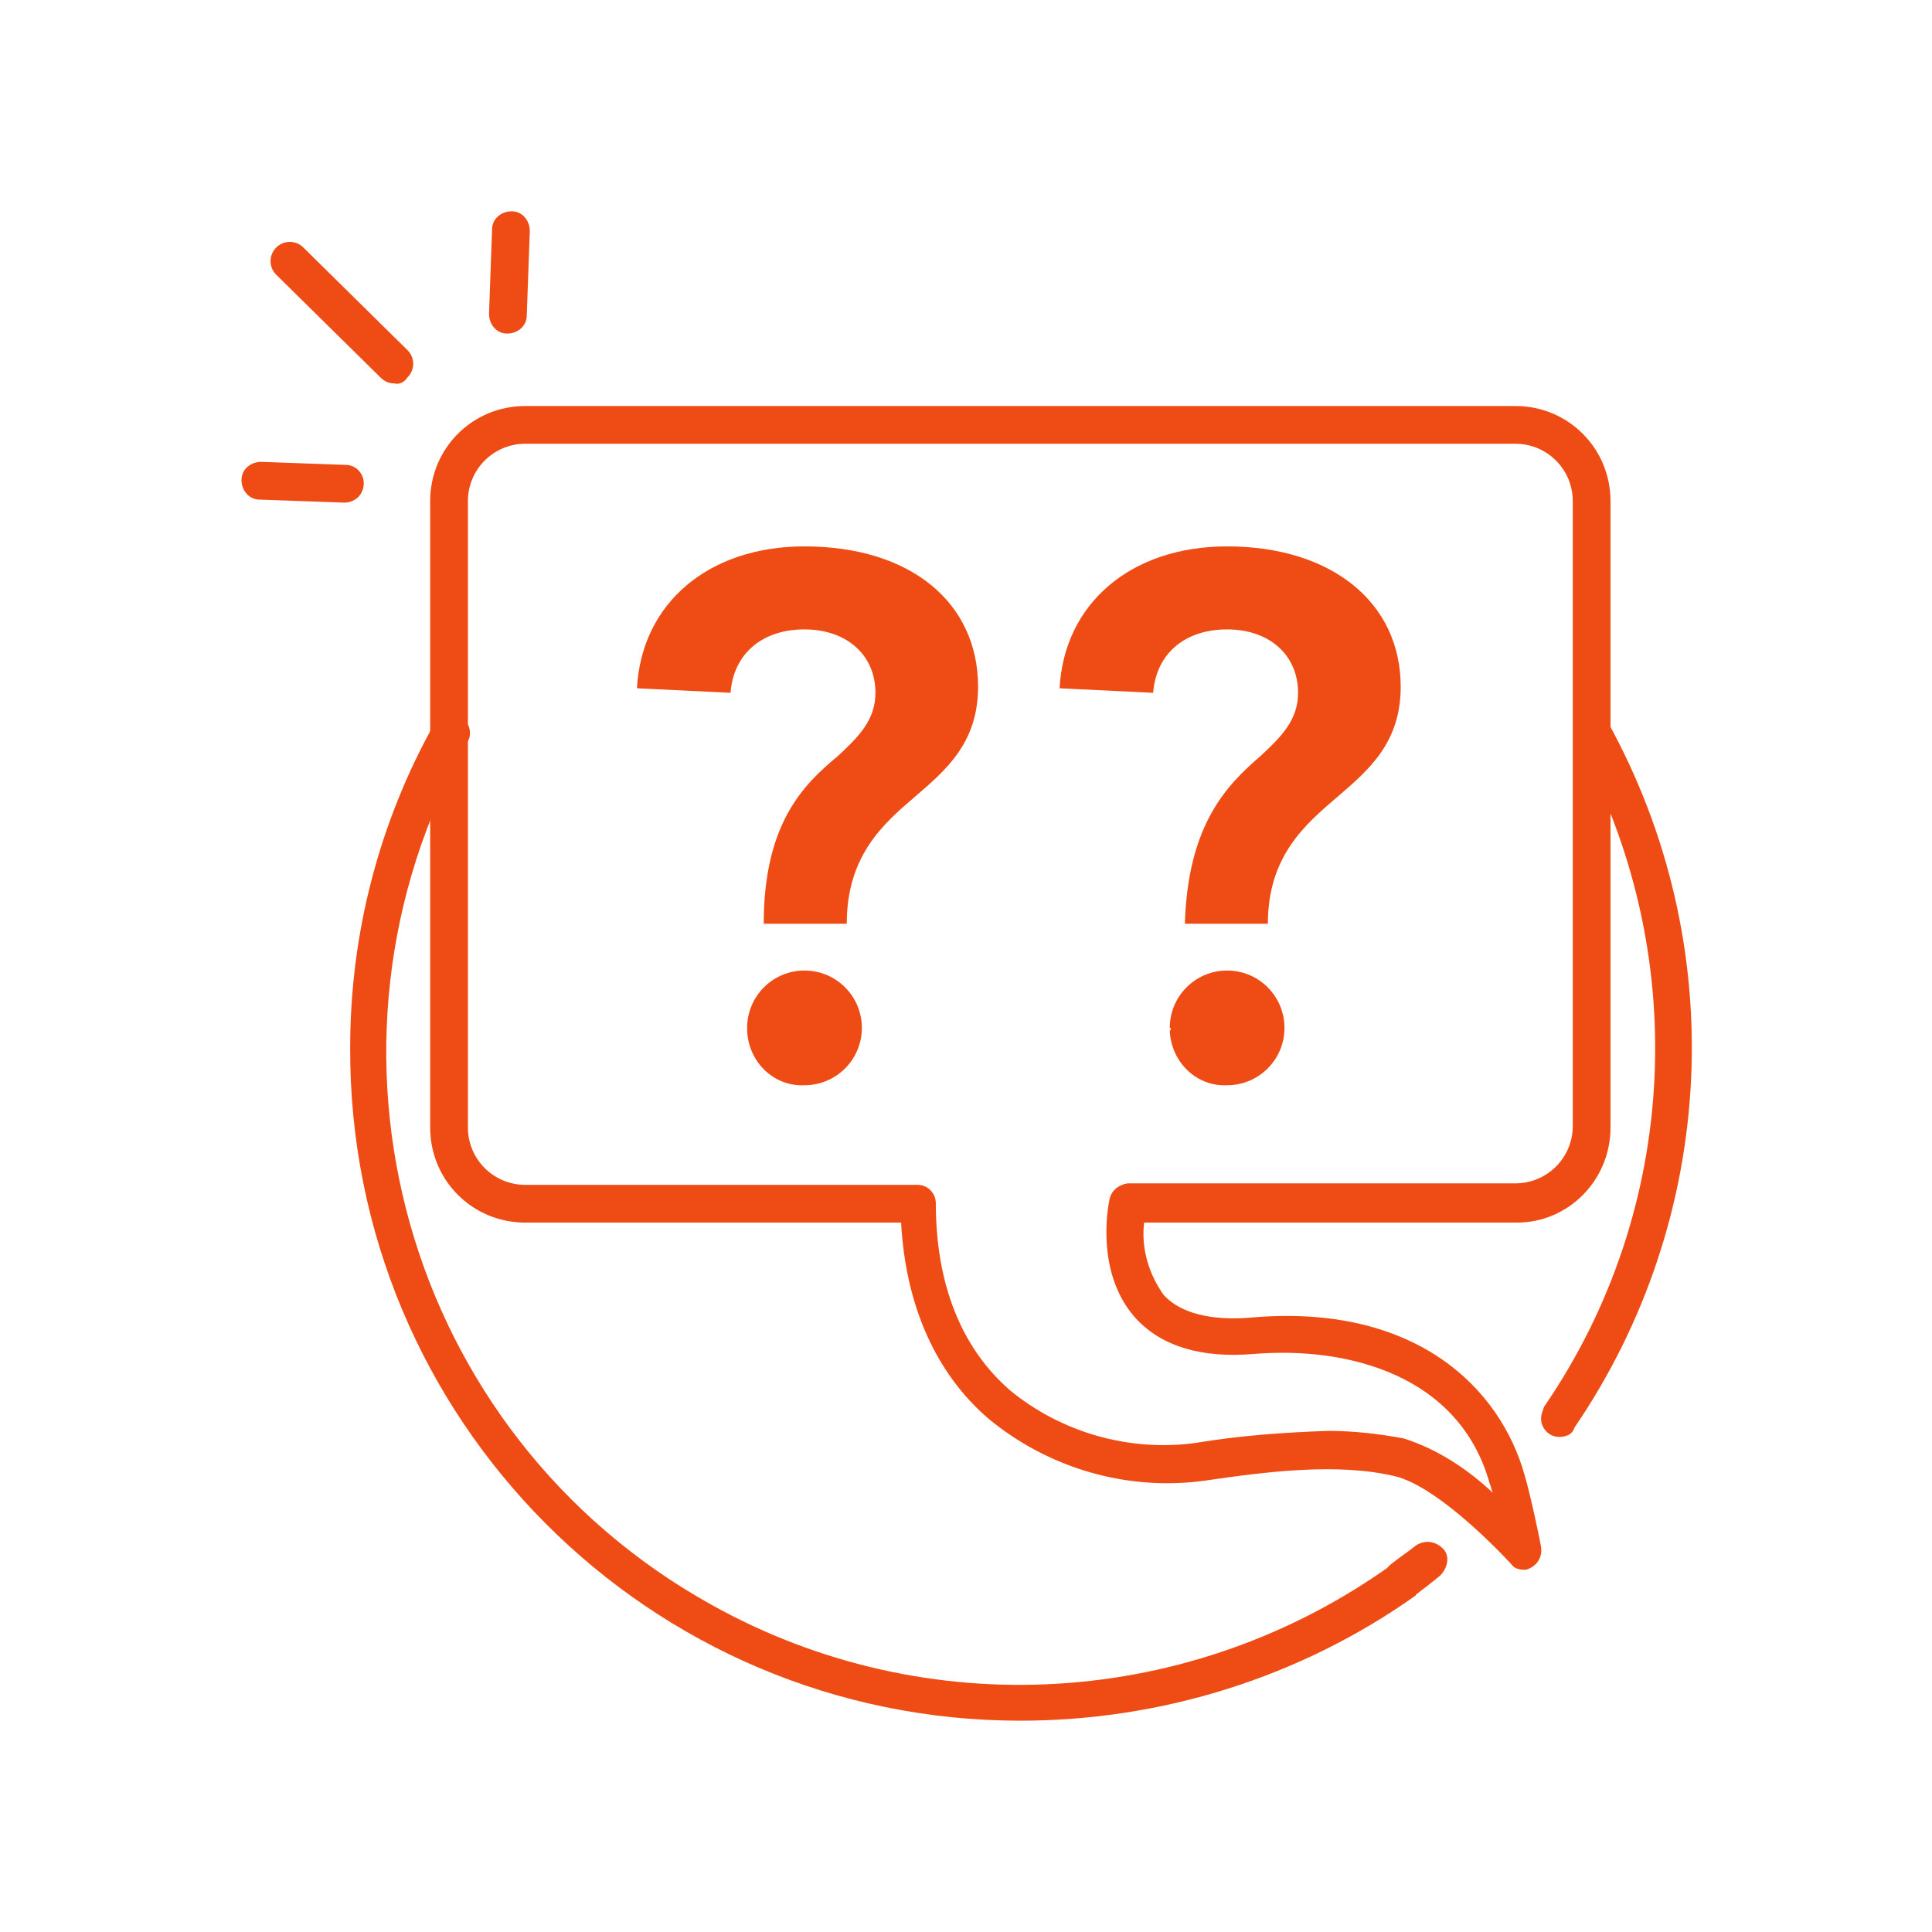 <svg id="Layer_1" xmlns="http://www.w3.org/2000/svg" viewBox="0 0 128 128"><style>.st0{fill:#ee4c14}</style><title>FAQ_L</title><g id="Large"><path class="st0" d="M93 105.8c-.7 0-1.3-.6-1.3-1.2 0-.4.2-.8.5-1 .5-.4 1.1-.8 1.6-1.2.6-.4 1.3-.3 1.8.2s.3 1.3-.2 1.8c-.5.4-1.1.9-1.7 1.3-.2.1-.4.1-.7.1zM103.3 95.2c-.7 0-1.2-.6-1.2-1.2 0-.3.1-.5.2-.8 9-13.1 9.8-30.2 2.1-44.2-.3-.6-.1-1.4.5-1.7.6-.3 1.3-.1 1.6.5 8.2 14.8 7.3 32.9-2.2 46.8-.1.4-.5.6-1 .6z"/><path class="st0" d="M67.6 114C43 114 23.1 94 23.2 69.4c0-7.5 1.9-14.9 5.6-21.5.4-.6 1.1-.8 1.7-.4.6.3.8 1.1.5 1.6-11.4 20.3-4.2 45.9 16.1 57.2 14.3 8 31.9 6.9 45.2-2.7.5-.5 1.3-.4 1.8.1s.4 1.3-.1 1.8c-.1.1-.2.1-.2.2-7.6 5.4-16.8 8.3-26.2 8.3z"/><path class="st0" d="M101 104c-.4 0-.7-.1-.9-.4-1.3-1.4-5.1-5.2-7.7-5.8-3.8-.9-8.5-.3-12.6.3-5.1.7-10.3-.8-14.3-4.1-3.5-3-5.5-7.5-5.8-13H34.8c-3.5 0-6.3-2.8-6.3-6.3V33.2c0-3.5 2.8-6.3 6.3-6.3h65.6c3.5 0 6.3 2.8 6.3 6.3v41.5c0 3.5-2.8 6.3-6.2 6.3H75.8c-.2 1.7.3 3.4 1.3 4.8 1.1 1.2 3.1 1.7 5.7 1.5 11-1 16.6 4.7 18.2 10.4.4 1.3 1.1 4.7 1.1 4.8.1.7-.3 1.3-1 1.5h-.1zm-13-9.2c1.7 0 3.4.2 5 .5 2.2.7 4.2 2 5.9 3.6-.1-.2-.1-.4-.2-.6-2-7.2-9.4-9.1-15.6-8.6-3.5.3-6.1-.5-7.8-2.3-2.4-2.6-2.1-6.4-1.8-7.9.1-.6.6-1 1.2-1.1h25.7c2.1 0 3.8-1.7 3.8-3.8V33.2c0-2.1-1.7-3.8-3.8-3.8H34.8c-2.1 0-3.8 1.7-3.8 3.8v41.5c0 2.1 1.7 3.8 3.8 3.8h26c.7 0 1.2.6 1.2 1.2 0 5.4 1.7 9.6 4.9 12.4 3.4 2.8 7.9 4.1 12.3 3.5 3-.5 5.9-.7 8.8-.8z"/><path class="st0" d="M55.5 50.1c1.4-1.3 2.5-2.4 2.5-4.2 0-2.5-1.9-4.2-4.7-4.2s-4.7 1.6-4.9 4.2l-6.2-.3c.3-5.6 4.7-9.4 11.1-9.4 7 0 11.5 3.7 11.5 9.3 0 3.7-2.1 5.5-4.2 7.3s-4.5 3.9-4.5 8.4h-5.5c0-6.6 2.6-9.2 4.9-11.1zm-6 18c0-2.1 1.7-3.8 3.8-3.8s3.8 1.7 3.8 3.8c0 2.1-1.7 3.8-3.8 3.8-2 .1-3.7-1.5-3.8-3.6v-.2zM83.5 50.1c1.4-1.3 2.5-2.4 2.5-4.2 0-2.5-1.9-4.2-4.7-4.2s-4.7 1.6-4.9 4.2l-6.2-.3c.3-5.6 4.7-9.4 11.1-9.4 6.9 0 11.5 3.7 11.5 9.3 0 3.7-2.1 5.5-4.2 7.3S84 56.7 84 61.2h-5.5c.2-6.6 2.8-9.2 5-11.1zm-6 18c0-2.1 1.7-3.8 3.8-3.8s3.8 1.7 3.8 3.8c0 2.1-1.7 3.8-3.8 3.8-2 .1-3.7-1.5-3.8-3.6.1-.1.1-.2 0-.2zM26.1 25.4c-.3 0-.6-.1-.9-.4l-6.9-6.8c-.5-.5-.5-1.3 0-1.8s1.3-.5 1.8 0l6.9 6.8c.5.5.5 1.3 0 1.8-.2.3-.5.5-.9.4zM33.6 22.1c-.7 0-1.2-.6-1.2-1.3l.2-5.6c0-.7.6-1.2 1.3-1.2s1.2.6 1.2 1.3l-.2 5.6c0 .7-.6 1.2-1.3 1.2zM22.8 33.3l-5.6-.2c-.7 0-1.2-.6-1.2-1.3 0-.7.6-1.2 1.3-1.2l5.6.2c.7 0 1.2.6 1.2 1.2 0 .8-.6 1.3-1.3 1.3z"/></g></svg>